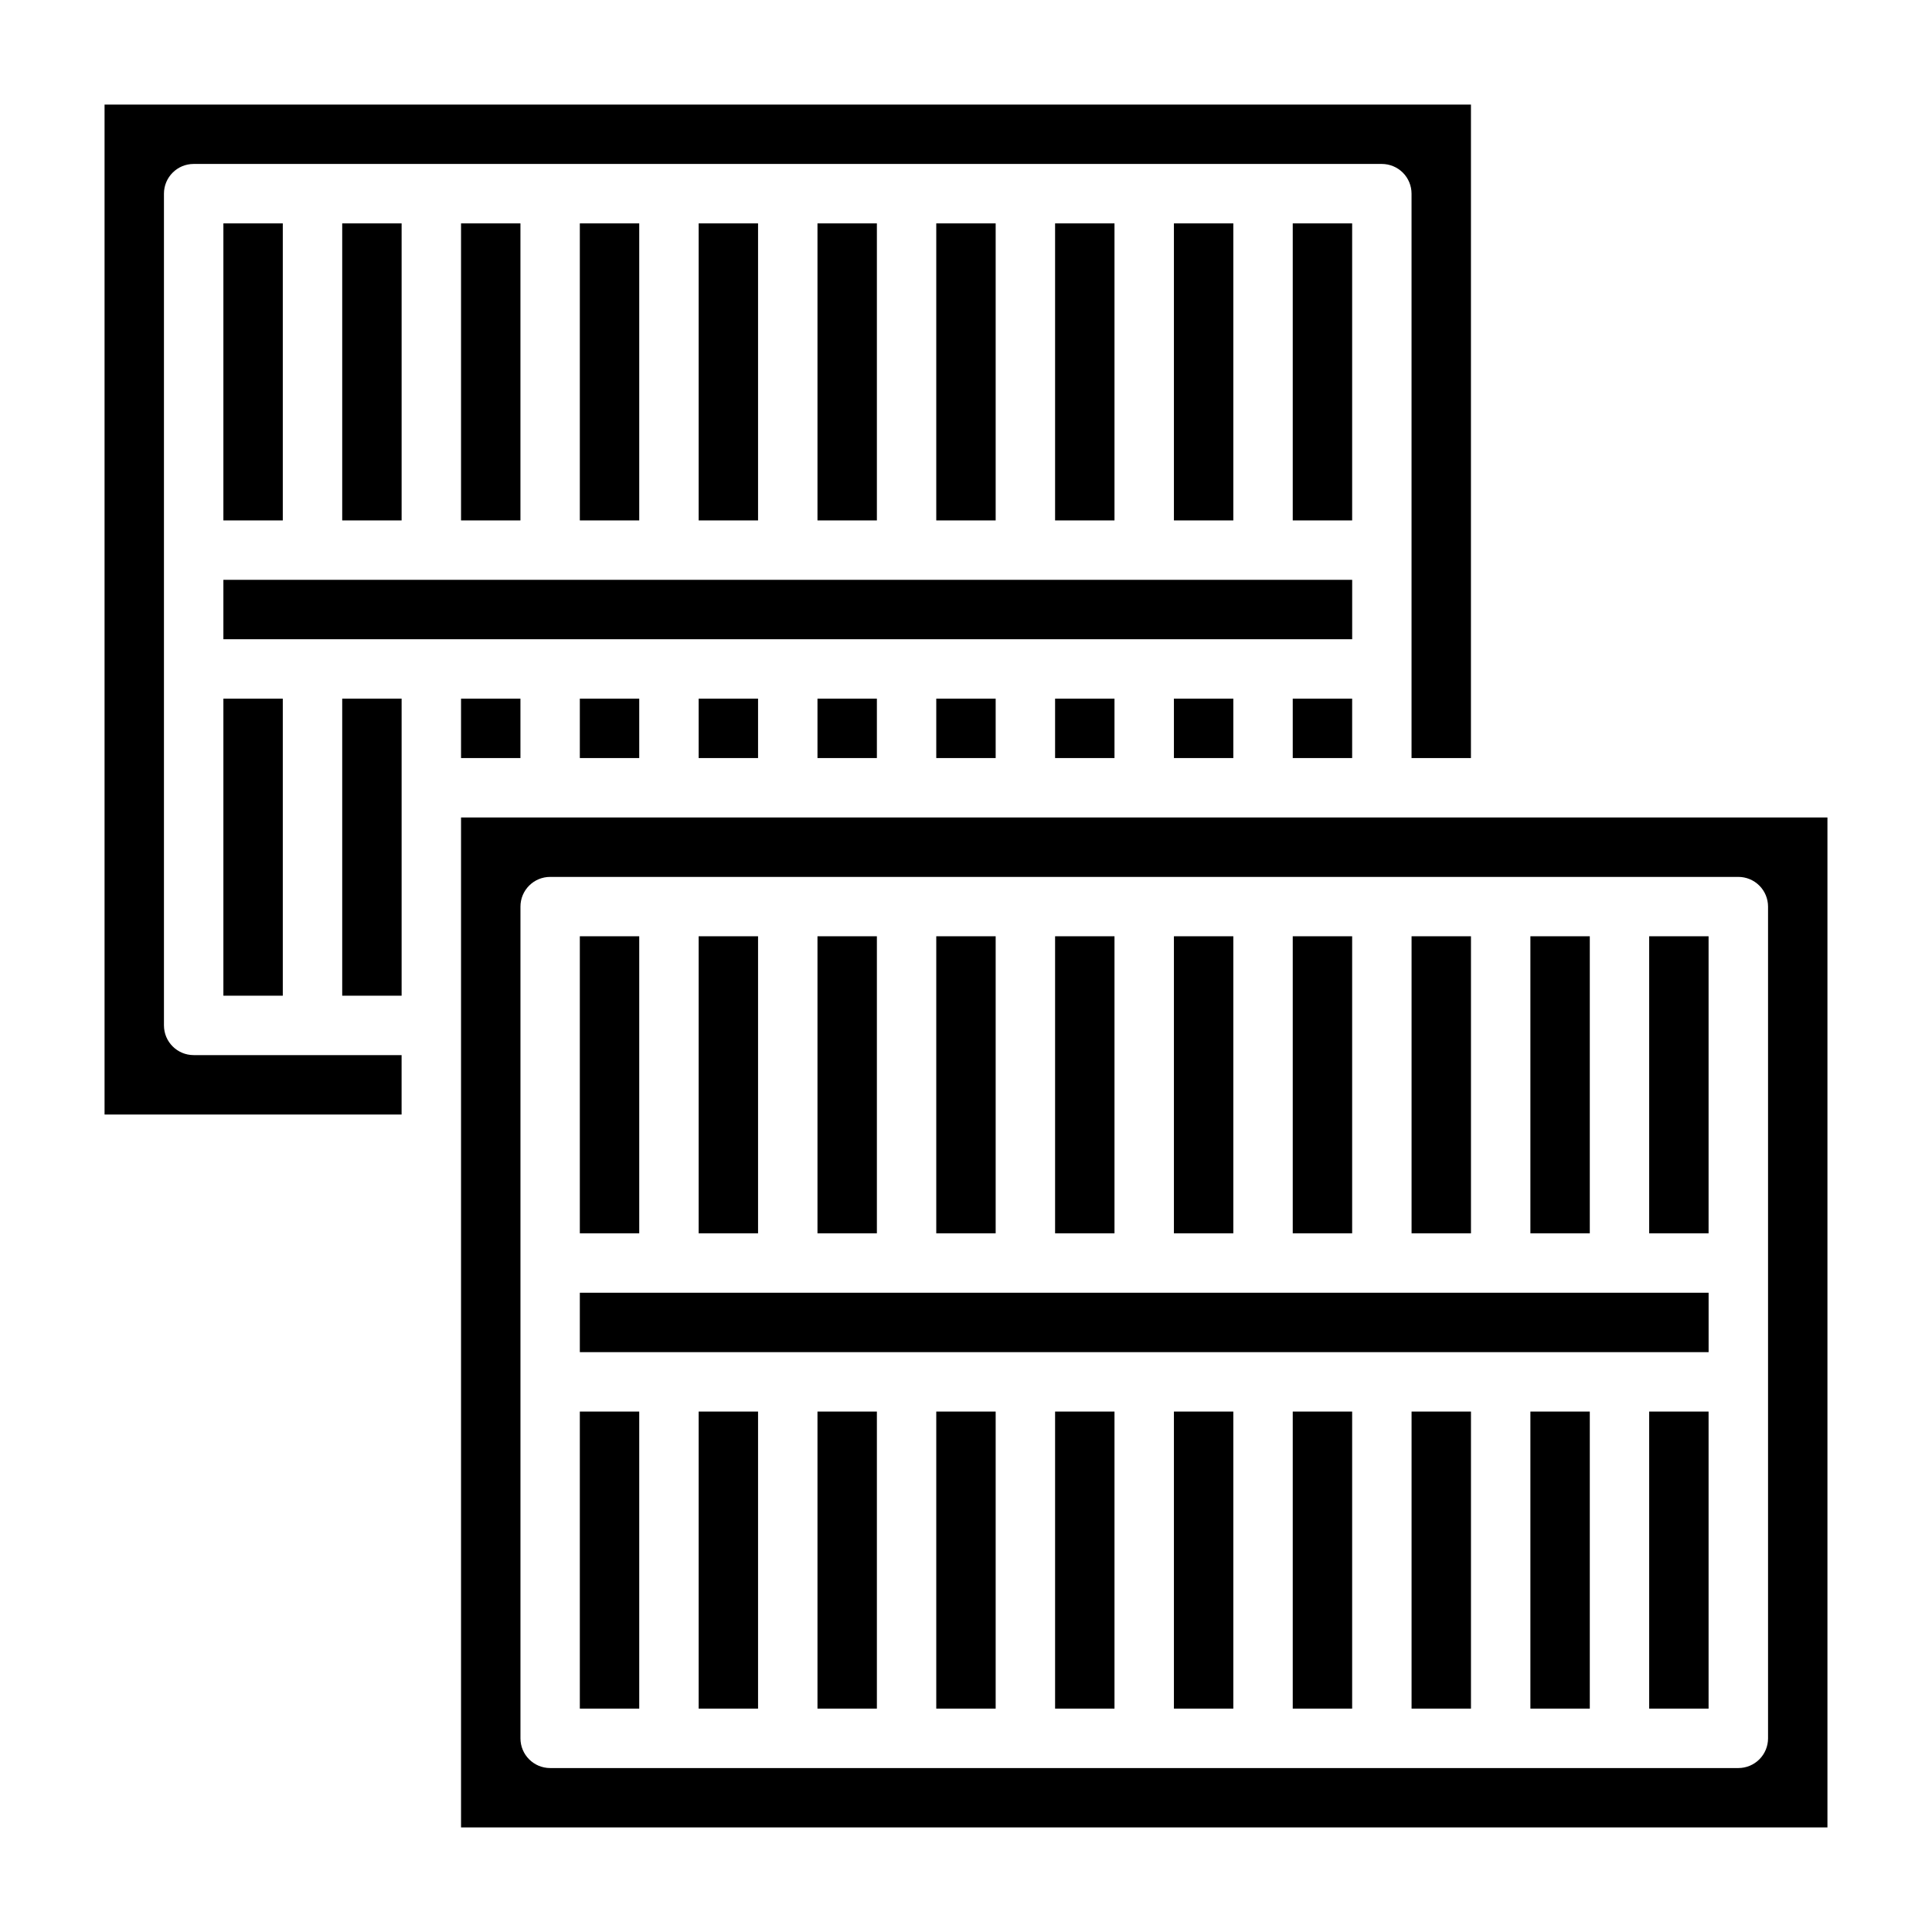 <?xml version="1.0" encoding="UTF-8"?>
<!-- Uploaded to: SVG Repo, www.svgrepo.com, Generator: SVG Repo Mixer Tools -->
<svg fill="#000000" width="800px" height="800px" version="1.1" viewBox="144 144 512 512" xmlns="http://www.w3.org/2000/svg">
 <g>
  <path d="m297.66 203.2h15.742v78.719h-15.742z"/>
  <path d="m360.64 203.2h15.742v78.719h-15.742z"/>
  <path d="m329.15 203.2h15.742v78.719h-15.742z"/>
  <path d="m549.57 392.12h15.742v78.719h-15.742z"/>
  <path d="m234.69 203.2h15.742v78.719h-15.742z"/>
  <path d="m486.59 203.2h15.742v78.719h-15.742z"/>
  <path d="m234.69 407.87h15.742v-78.723h-15.742z"/>
  <path d="m392.12 203.2h15.742v78.719h-15.742z"/>
  <path d="m203.2 203.2h15.742v78.719h-15.742z"/>
  <path d="m423.61 203.2h15.742v78.719h-15.742z"/>
  <path d="m455.1 203.2h15.742v78.719h-15.742z"/>
  <path d="m266.18 203.2h15.742v78.719h-15.742z"/>
  <path d="m486.59 329.15h15.742v15.742h-15.742z"/>
  <path d="m455.1 329.15h15.742v15.742h-15.742z"/>
  <path d="m423.61 329.15h15.742v15.742h-15.742z"/>
  <path d="m187.45 415.74v-220.42c0-4.348 3.523-7.871 7.871-7.871h314.88c2.086 0 4.09 0.832 5.566 2.305 1.477 1.477 2.305 3.481 2.305 5.566v149.57h15.742l0.004-173.18h-362.11v267.65h78.719v-15.746h-55.105c-4.348 0-7.871-3.523-7.871-7.871z"/>
  <path d="m203.2 297.66h299.14v15.742h-299.14z"/>
  <path d="m203.2 329.15h15.742v78.719h-15.742z"/>
  <path d="m392.12 329.15h15.742v15.742h-15.742z"/>
  <path d="m329.15 329.15h15.742v15.742h-15.742z"/>
  <path d="m266.18 329.15h15.742v15.742h-15.742z"/>
  <path d="m360.64 329.15h15.742v15.742h-15.742z"/>
  <path d="m297.66 329.15h15.742v15.742h-15.742z"/>
  <path d="m549.57 518.08h15.742v78.719h-15.742z"/>
  <path d="m518.08 518.08h15.742v78.719h-15.742z"/>
  <path d="m486.59 518.08h15.742v78.719h-15.742z"/>
  <path d="m455.1 518.08h15.742v78.719h-15.742z"/>
  <path d="m423.61 518.08h15.742v78.719h-15.742z"/>
  <path d="m581.05 518.08h15.742v78.719h-15.742z"/>
  <path d="m392.12 518.08h15.742v78.719h-15.742z"/>
  <path d="m581.05 392.12h15.742v78.719h-15.742z"/>
  <path d="m266.18 360.64v267.65h362.11v-267.65zm346.37 244.04c0 2.086-0.828 4.09-2.305 5.566-1.477 1.477-3.481 2.305-5.566 2.305h-314.88c-4.348 0-7.871-3.523-7.871-7.871v-220.42c0-4.348 3.523-7.871 7.871-7.871h314.88c2.086 0 4.09 0.828 5.566 2.305 1.477 1.477 2.305 3.481 2.305 5.566z"/>
  <path d="m297.66 486.59h299.14v15.742h-299.14z"/>
  <path d="m360.64 392.12h15.742v78.719h-15.742z"/>
  <path d="m518.08 392.12h15.742v78.719h-15.742z"/>
  <path d="m360.64 518.08h15.742v78.719h-15.742z"/>
  <path d="m392.12 392.12h15.742v78.719h-15.742z"/>
  <path d="m486.59 392.12h15.742v78.719h-15.742z"/>
  <path d="m455.1 392.12h15.742v78.719h-15.742z"/>
  <path d="m423.61 392.12h15.742v78.719h-15.742z"/>
  <path d="m329.15 392.12h15.742v78.719h-15.742z"/>
  <path d="m329.15 518.08h15.742v78.719h-15.742z"/>
  <path d="m297.66 518.08h15.742v78.719h-15.742z"/>
  <path d="m297.66 392.12h15.742v78.719h-15.742z"/>
 </g>
</svg>